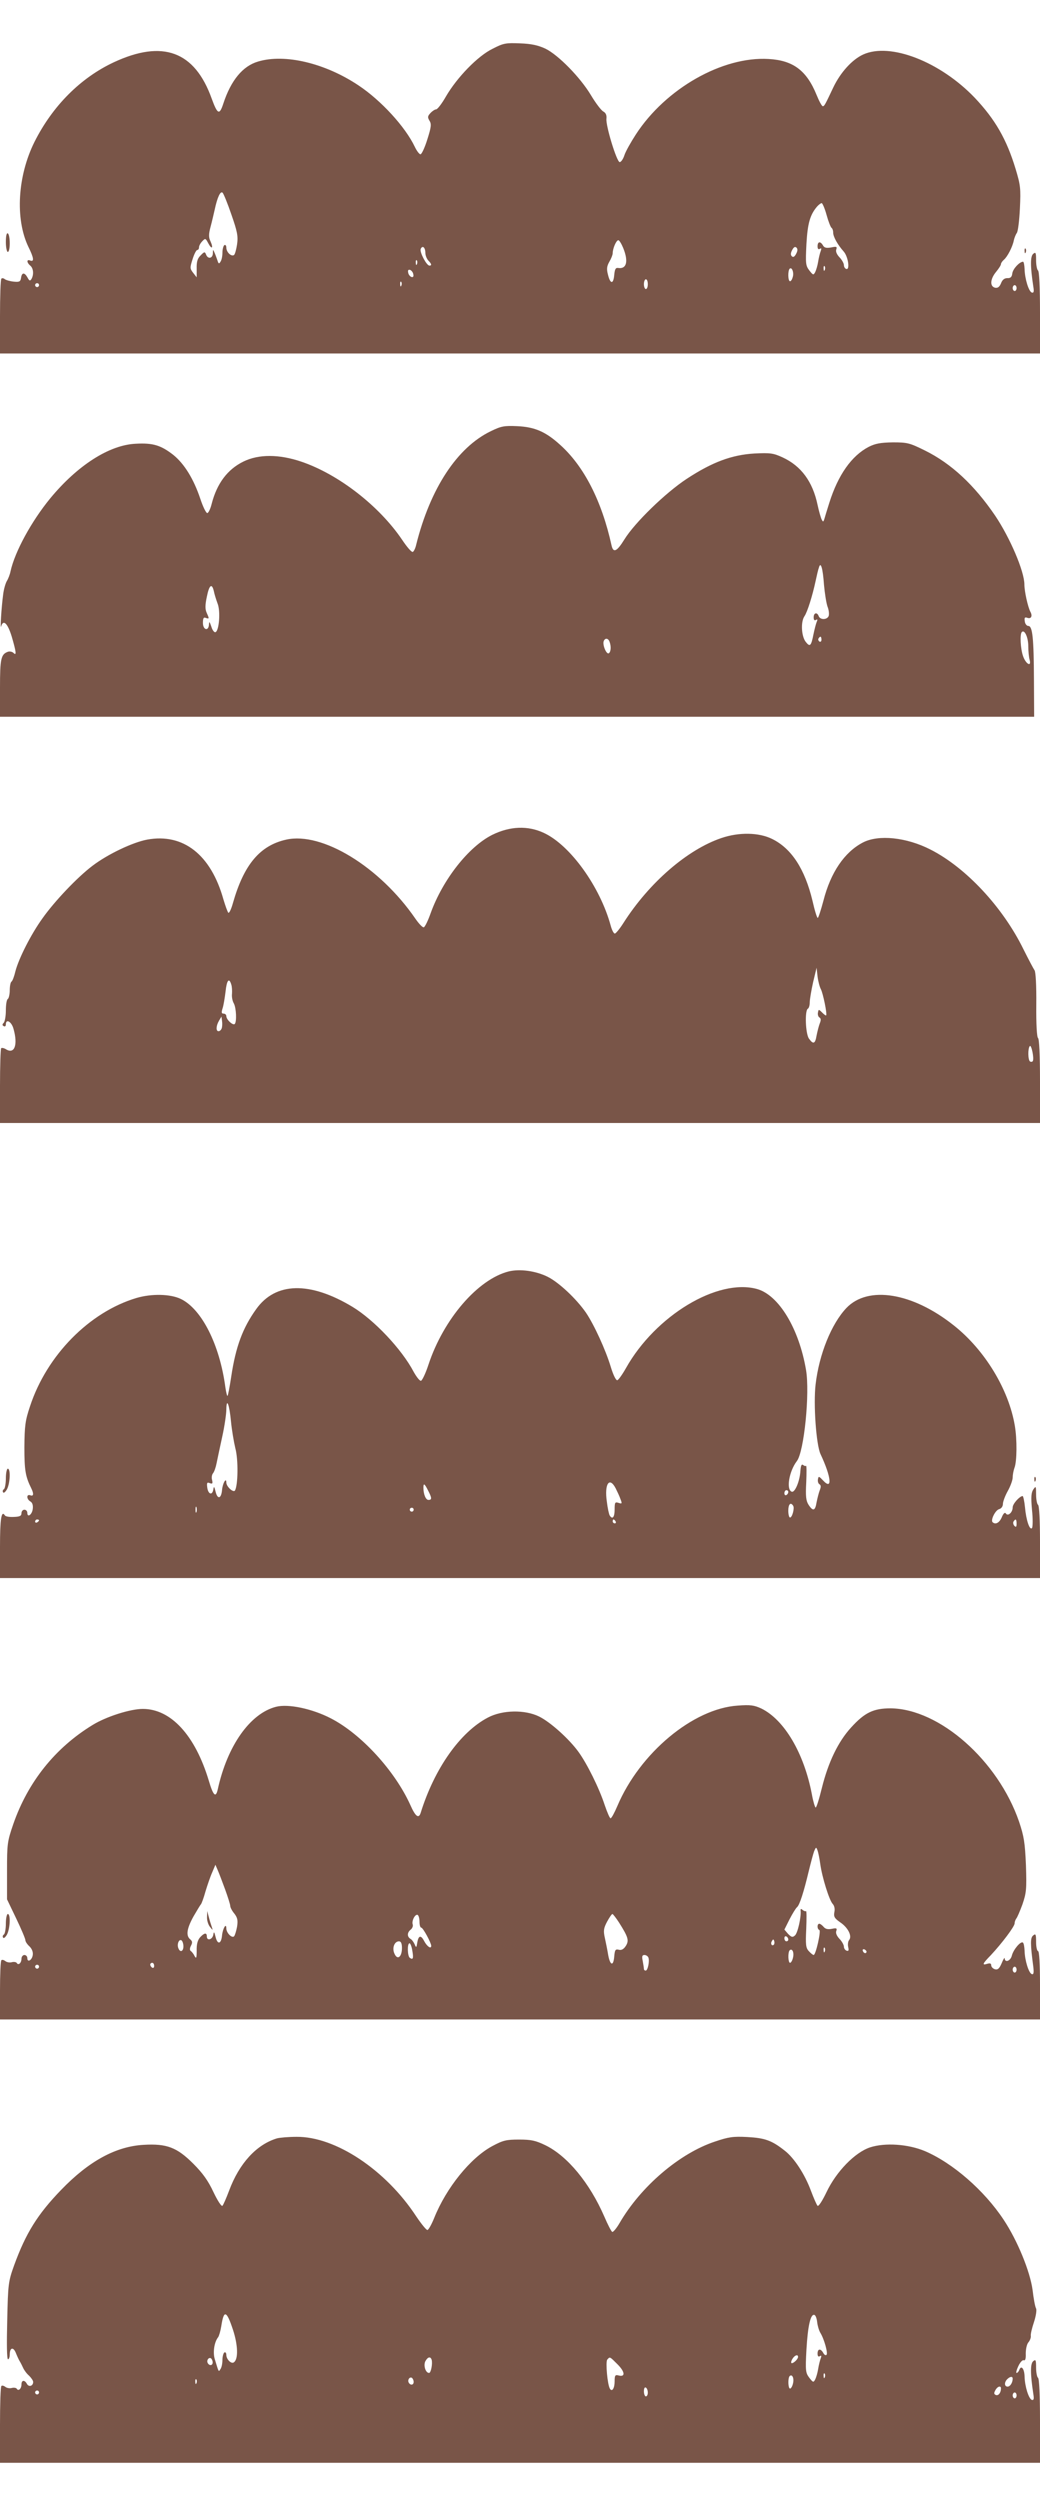 <?xml version="1.0" standalone="no"?>
<!DOCTYPE svg PUBLIC "-//W3C//DTD SVG 20010904//EN"
 "http://www.w3.org/TR/2001/REC-SVG-20010904/DTD/svg10.dtd">
<svg version="1.0" xmlns="http://www.w3.org/2000/svg"
 width="533pt" height="1280pt" viewBox="0 0 533 1280"
 preserveAspectRatio="xMidYMid meet">
<g transform="translate(0,1280) scale(0.1,-0.1)"
fill="#795548" stroke="none">
<path d="M2524 12550 c-76 -37 -182 -147 -238 -243 -21 -37 -44 -67 -51 -67
-6 0 -20 -9 -29 -19 -15 -16 -15 -22 -5 -39 11 -17 9 -33 -11 -96 -13 -42 -29
-76 -35 -76 -6 0 -19 17 -29 38 -49 103 -173 238 -289 315 -171 114 -377 163
-514 122 -79 -23 -139 -96 -178 -214 -20 -62 -30 -58 -60 24 -87 243 -251 303
-502 186 -171 -80 -314 -224 -406 -407 -87 -174 -100 -394 -32 -537 29 -58 31
-79 10 -71 -19 8 -19 -10 0 -26 17 -14 19 -47 6 -69 -7 -11 -11 -9 -20 8 -15
27 -29 27 -33 -1 -3 -20 -8 -23 -38 -20 -19 2 -40 8 -46 13 -6 5 -14 6 -17 2
-4 -3 -7 -91 -7 -195 l0 -188 2665 0 2665 0 0 209 c0 129 -4 212 -10 216 -5 3
-10 27 -10 52 0 40 -2 44 -15 33 -15 -13 -15 -64 1 -169 4 -24 2 -32 -8 -29
-16 6 -36 71 -37 121 -1 20 -4 37 -8 37 -19 -1 -52 -37 -55 -60 -2 -18 -9 -25
-25 -24 -15 0 -26 -8 -33 -27 -8 -19 -17 -25 -31 -22 -27 7 -24 45 6 81 14 17
25 34 25 40 0 5 7 15 15 22 18 15 45 67 51 100 3 13 10 30 15 37 6 6 13 63 16
125 5 104 3 120 -22 203 -46 152 -105 254 -209 364 -177 185 -433 285 -572
222 -57 -26 -117 -92 -154 -170 -42 -89 -45 -94 -53 -95 -5 0 -19 26 -32 58
-51 125 -120 177 -246 184 -236 14 -527 -151 -680 -386 -26 -40 -53 -88 -59
-107 -6 -19 -17 -35 -24 -35 -15 0 -72 186 -68 222 2 18 -3 30 -16 37 -11 6
-39 43 -63 83 -55 92 -168 207 -234 239 -37 17 -71 25 -130 27 -73 3 -85 1
-141 -28z m-1338 -849 c30 -86 35 -110 29 -152 -4 -27 -11 -52 -16 -55 -14 -9
-39 15 -39 38 0 10 -4 16 -10 13 -5 -3 -10 -21 -10 -38 0 -18 -4 -39 -10 -47
-7 -12 -10 -11 -15 5 -4 11 -10 29 -15 40 -8 19 -9 19 -9 -2 -1 -27 -26 -31
-35 -6 -6 15 -9 15 -28 -5 -16 -15 -21 -33 -20 -67 l0 -45 -18 23 c-17 22 -17
26 -3 70 8 26 19 47 24 47 5 0 9 6 9 14 0 8 8 22 17 31 15 16 17 15 30 -10 18
-34 28 -27 12 9 -10 20 -10 37 0 74 7 26 16 65 21 87 14 66 30 99 41 88 5 -5
26 -56 45 -112z m3050 -1 c9 -33 21 -63 25 -66 5 -3 9 -14 9 -25 0 -21 22 -61
54 -97 23 -26 33 -96 13 -89 -7 2 -12 11 -12 20 0 8 -10 27 -23 40 -14 15 -20
30 -16 40 5 14 1 16 -26 10 -25 -4 -35 -2 -42 10 -13 23 -28 21 -28 -4 0 -13
4 -18 12 -13 8 5 9 2 4 -12 -4 -10 -10 -35 -13 -54 -3 -19 -10 -43 -15 -53 -9
-17 -11 -16 -30 8 -19 25 -20 35 -15 136 6 107 19 150 55 192 8 9 19 17 23 17
4 0 16 -27 25 -60z m-1042 -170 c28 -69 17 -109 -26 -102 -13 2 -17 -6 -20
-35 -4 -49 -20 -49 -32 0 -8 30 -6 44 7 67 9 15 17 35 17 43 0 24 18 67 29 67
5 0 16 -18 25 -40z m-1014 -25 c0 -13 7 -30 15 -39 17 -17 19 -26 6 -26 -15 0
-51 69 -45 85 9 21 24 8 24 -20z m1900 -5 c-8 -15 -15 -19 -22 -12 -7 7 -6 17
2 32 8 15 15 19 22 12 7 -7 6 -17 -2 -32z m-1943 -52 c-3 -8 -6 -5 -6 6 -1 11
2 17 5 13 3 -3 4 -12 1 -19z m2090 -30 c-3 -8 -6 -5 -6 6 -1 11 2 17 5 13 3
-3 4 -12 1 -19z m-164 -36 c-3 -12 -9 -22 -14 -22 -11 0 -12 54 -2 64 11 11
23 -19 16 -42z m-1945 14 c3 -12 -1 -17 -10 -14 -7 3 -15 13 -16 22 -3 12 1
17 10 14 7 -3 15 -13 16 -22z m1202 -51 c0 -14 -4 -25 -10 -25 -5 0 -10 11
-10 25 0 14 5 25 10 25 6 0 10 -11 10 -25z m-1263 -7 c-3 -8 -6 -5 -6 6 -1 11
2 17 5 13 3 -3 4 -12 1 -19z m-1857 2 c0 -5 -4 -10 -10 -10 -5 0 -10 5 -10 10
0 6 5 10 10 10 6 0 10 -4 10 -10z m5010 -15 c0 -8 -4 -15 -10 -15 -5 0 -10 7
-10 15 0 8 5 15 10 15 6 0 10 -7 10 -15z"/>
<path d="M30 11561 c0 -28 5 -51 10 -51 6 0 10 20 10 44 0 25 -4 48 -10 51 -6
4 -10 -13 -10 -44z"/>
<path d="M5251 11514 c0 -11 3 -14 6 -6 3 7 2 16 -1 19 -3 4 -6 -2 -5 -13z"/>
<path d="M2515 10592 c-172 -83 -310 -293 -382 -581 -4 -19 -13 -36 -18 -37
-6 -2 -30 26 -54 62 -117 173 -325 335 -516 400 -115 39 -219 39 -297 1 -82
-40 -136 -112 -163 -216 -6 -25 -16 -46 -22 -48 -6 -2 -22 30 -36 72 -34 102
-82 180 -139 226 -63 49 -104 62 -192 57 -136 -6 -299 -111 -438 -279 -97
-118 -182 -274 -204 -374 -3 -16 -12 -39 -19 -50 -7 -12 -16 -43 -19 -70 -9
-67 -16 -184 -10 -162 11 37 33 16 54 -52 23 -79 26 -101 9 -84 -6 6 -19 9
-28 6 -36 -13 -41 -34 -41 -185 l0 -148 2650 0 2650 0 -1 188 c-1 215 -7 277
-29 277 -8 0 -17 11 -18 24 -3 18 0 22 12 18 20 -8 29 8 17 30 -13 24 -31 105
-31 140 0 68 -74 240 -150 353 -107 157 -224 266 -359 333 -79 39 -90 42 -165
42 -64 -1 -90 -6 -124 -23 -88 -46 -157 -144 -202 -287 -12 -38 -24 -77 -26
-85 -5 -13 -6 -13 -13 0 -4 8 -14 42 -21 75 -25 119 -84 199 -179 243 -48 22
-63 24 -145 20 -116 -7 -216 -44 -347 -130 -108 -71 -266 -224 -319 -310 -39
-63 -57 -71 -66 -30 -50 227 -141 405 -264 515 -74 67 -130 91 -220 95 -66 3
-82 0 -135 -26z m1708 -787 c4 -44 12 -94 18 -111 7 -17 9 -38 6 -48 -8 -20
-43 -21 -51 -1 -8 22 -26 18 -26 -6 0 -13 4 -18 12 -13 8 5 9 2 3 -12 -4 -10
-11 -38 -16 -62 -12 -61 -18 -66 -40 -38 -22 29 -26 102 -6 131 15 22 41 105
57 180 6 28 13 59 17 69 9 33 20 -2 26 -89z m-3127 -32 c3 -16 12 -44 19 -63
16 -39 8 -141 -11 -147 -6 -2 -16 11 -21 29 -9 26 -11 28 -12 11 -2 -37 -31
-29 -31 8 0 24 4 30 15 25 18 -6 18 -4 4 27 -8 18 -8 39 1 81 12 61 26 72 36
29z m4174 -282 c0 -25 3 -57 7 -70 10 -38 -20 -21 -34 20 -13 38 -17 112 -6
123 14 14 33 -28 33 -73z m-1060 33 c0 -8 -5 -12 -10 -9 -6 4 -8 11 -5 16 9
14 15 11 15 -7z m-1086 -10 c9 -24 7 -52 -4 -59 -12 -7 -33 43 -26 62 7 18 23
16 30 -3z"/>
<path d="M2522 8525 c-121 -61 -253 -229 -315 -401 -13 -37 -29 -70 -35 -72
-6 -2 -25 18 -43 44 -183 266 -478 446 -662 405 -135 -30 -217 -128 -273 -324
-9 -33 -20 -55 -24 -50 -4 4 -15 35 -25 68 -64 229 -206 340 -391 306 -74 -14
-201 -74 -280 -134 -77 -58 -195 -182 -257 -270 -59 -82 -121 -205 -138 -270
-6 -26 -15 -50 -20 -53 -5 -3 -9 -23 -9 -44 0 -21 -5 -42 -10 -45 -6 -3 -10
-30 -10 -59 0 -28 -5 -57 -11 -63 -8 -8 -8 -13 0 -17 6 -4 11 0 11 8 0 32 29
15 39 -21 24 -84 5 -133 -39 -105 -10 6 -21 8 -24 5 -3 -4 -6 -91 -6 -195 l0
-188 2665 0 2665 0 0 214 c0 133 -4 217 -10 221 -6 4 -10 70 -9 171 1 97 -3
169 -9 176 -5 7 -31 56 -57 108 -106 216 -295 418 -476 510 -123 63 -267 78
-347 36 -94 -49 -165 -153 -202 -298 -13 -49 -26 -88 -29 -88 -4 0 -16 39 -27
88 -39 162 -107 267 -206 316 -68 34 -170 36 -261 5 -174 -59 -370 -228 -502
-435 -19 -30 -39 -54 -44 -54 -6 0 -15 18 -21 40 -54 199 -207 412 -342 475
-83 39 -175 35 -266 -10z m1685 -790 c11 -21 33 -127 27 -134 -2 -2 -11 5 -21
15 -17 17 -18 17 -21 -1 -2 -9 1 -21 8 -25 8 -5 8 -14 1 -31 -5 -13 -12 -41
-16 -61 -7 -43 -17 -47 -39 -16 -18 25 -22 143 -6 153 6 3 10 18 10 33 0 15 8
61 17 102 l18 75 5 -45 c3 -25 11 -54 17 -65z m-3022 25 c4 -11 5 -33 4 -48
-2 -15 2 -37 9 -49 13 -23 16 -95 5 -106 -9 -9 -43 22 -43 40 0 7 -6 13 -14
13 -11 0 -12 6 -5 28 5 15 11 53 15 85 6 58 18 73 29 37z m-49 -226 c-3 -8
-10 -14 -16 -14 -14 0 -13 27 2 53 l13 22 3 -23 c2 -13 1 -30 -2 -38z m4157
-167 c-2 -4 -9 -5 -14 -2 -11 7 -12 68 -1 79 8 8 23 -64 15 -77z"/>
<path d="M2607 6290 c-158 -40 -334 -244 -411 -477 -15 -46 -33 -83 -39 -83
-7 0 -23 21 -37 46 -61 116 -203 266 -314 333 -218 131 -394 127 -493 -12 -69
-96 -105 -192 -128 -346 -8 -52 -16 -96 -19 -98 -2 -3 -7 17 -11 44 -29 218
-121 400 -228 452 -54 26 -150 28 -228 5 -241 -72 -459 -293 -545 -554 -25
-74 -28 -101 -29 -210 0 -118 5 -150 36 -212 13 -27 11 -41 -6 -34 -20 7 -20
-20 1 -32 10 -6 14 -19 12 -37 -3 -30 -28 -48 -28 -21 0 9 -7 16 -15 16 -8 0
-15 -8 -15 -18 0 -14 -9 -18 -40 -19 -22 -1 -42 2 -45 8 -18 28 -25 -18 -25
-162 l0 -159 2665 0 2665 0 0 184 c0 113 -4 187 -10 191 -5 3 -10 27 -10 53 0
43 -1 45 -14 26 -11 -16 -13 -38 -7 -105 5 -46 4 -88 0 -93 -12 -13 -30 40
-36 107 -3 31 -9 57 -12 57 -16 -1 -51 -40 -51 -58 0 -26 -25 -48 -35 -31 -5
7 -13 0 -21 -20 -12 -28 -32 -39 -47 -25 -11 11 14 62 34 67 11 3 19 14 19 27
0 11 11 41 25 66 14 25 25 56 25 69 0 13 4 35 9 49 13 32 14 146 2 216 -31
185 -153 387 -312 513 -212 169 -440 206 -551 90 -77 -81 -140 -237 -158 -391
-12 -102 3 -309 25 -357 56 -119 62 -188 13 -135 -21 22 -23 23 -26 6 -2 -10
1 -22 8 -26 8 -5 8 -14 1 -31 -5 -13 -12 -41 -16 -61 -7 -44 -18 -48 -41 -13
-13 20 -16 43 -12 115 2 49 2 87 -1 85 -2 -3 -9 -1 -15 4 -8 6 -12 -3 -14 -31
-3 -52 -28 -111 -44 -106 -30 10 -14 105 26 157 37 48 67 347 47 466 -36 213
-140 384 -251 415 -202 56 -521 -136 -672 -405 -18 -32 -38 -60 -44 -62 -7 -2
-21 26 -34 69 -26 86 -85 215 -127 277 -50 72 -140 156 -197 184 -61 30 -142
41 -199 27z m-1423 -770 c4 -41 14 -101 22 -135 16 -58 14 -191 -2 -217 -8
-12 -44 20 -44 41 0 29 -19 -3 -22 -38 -4 -45 -23 -50 -33 -9 -7 29 -9 30 -12
10 -6 -31 -27 -22 -31 13 -3 23 0 27 13 21 14 -5 16 -2 12 16 -4 12 -1 28 5
35 6 7 14 30 18 51 4 20 17 81 29 136 12 54 21 117 21 140 1 64 16 23 24 -64z
m1971 -340 c8 -16 20 -41 25 -56 9 -23 8 -25 -10 -19 -18 6 -20 2 -20 -34 0
-39 -11 -53 -25 -31 -4 6 -11 38 -15 72 -13 90 13 129 45 68z m-961 -12 c20
-38 20 -48 2 -48 -14 0 -26 29 -26 63 0 25 6 21 24 -15z m1846 -7 c0 -6 -4
-13 -10 -16 -5 -3 -10 1 -10 9 0 9 5 16 10 16 6 0 10 -4 10 -9z m25 -71 c8
-12 -5 -60 -16 -60 -5 0 -9 16 -9 35 0 33 12 46 25 25z m-3058 -32 c-3 -7 -5
-2 -5 12 0 14 2 19 5 13 2 -7 2 -19 0 -25z m1113 12 c0 -5 -4 -10 -10 -10 -5
0 -10 5 -10 10 0 6 5 10 10 10 6 0 10 -4 10 -10z m-1920 -54 c0 -3 -4 -8 -10
-11 -5 -3 -10 -1 -10 4 0 6 5 11 10 11 6 0 10 -2 10 -4z m2955 -6 c3 -5 1 -10
-4 -10 -6 0 -11 5 -11 10 0 6 2 10 4 10 3 0 8 -4 11 -10z m2055 -12 c0 -16 -3
-19 -11 -11 -6 6 -8 16 -5 22 11 17 16 13 16 -11z"/>
<path d="M30 5231 c0 -28 -5 -53 -10 -56 -6 -4 -8 -11 -4 -16 3 -6 12 2 20 16
16 31 19 105 4 105 -5 0 -10 -22 -10 -49z"/>
<path d="M5301 5224 c0 -11 3 -14 6 -6 3 7 2 16 -1 19 -3 4 -6 -2 -5 -13z"/>
<path d="M1415 4061 c-133 -34 -250 -199 -299 -423 -10 -45 -23 -33 -46 45
-70 232 -194 367 -338 367 -64 0 -187 -39 -257 -82 -192 -117 -332 -292 -407
-508 -31 -90 -32 -102 -32 -240 l0 -145 47 -98 c26 -54 47 -104 47 -111 0 -7
9 -21 20 -31 13 -12 20 -29 18 -44 -3 -27 -28 -42 -28 -17 0 9 -7 16 -15 16
-8 0 -15 -9 -15 -19 0 -22 -16 -36 -24 -22 -3 5 -15 7 -26 4 -11 -3 -26 0 -33
6 -8 6 -17 8 -20 4 -4 -3 -7 -73 -7 -155 l0 -148 2665 0 2665 0 0 175 c0 110
-4 175 -10 175 -5 0 -10 21 -10 46 0 40 -2 45 -15 34 -15 -12 -15 -42 1 -163
3 -29 1 -38 -8 -35 -16 6 -36 71 -37 120 -1 20 -4 39 -9 42 -12 7 -48 -36 -56
-66 -6 -28 -36 -40 -37 -15 0 6 -7 -4 -15 -24 -12 -28 -20 -36 -35 -32 -10 3
-19 12 -19 20 0 10 -6 12 -20 8 -29 -9 -25 0 18 44 57 61 122 147 122 163 0 8
4 18 8 24 5 5 19 38 32 73 20 59 22 77 18 200 -5 117 -10 148 -35 223 -108
314 -408 578 -658 581 -88 0 -133 -21 -203 -98 -66 -72 -117 -177 -150 -310
-14 -57 -28 -102 -32 -100 -4 3 -13 33 -19 67 -40 211 -141 382 -259 440 -37
17 -56 20 -121 15 -229 -15 -502 -243 -617 -514 -15 -35 -30 -63 -35 -63 -4 0
-17 30 -30 68 -28 86 -91 213 -135 273 -49 67 -144 152 -201 180 -73 36 -188
34 -262 -5 -142 -74 -274 -260 -345 -488 -10 -32 -27 -19 -53 40 -79 175 -252
364 -408 444 -95 49 -217 75 -280 59z m2789 -806 c9 -66 46 -186 64 -204 8 -9
12 -25 8 -42 -4 -23 1 -31 29 -51 41 -27 63 -71 47 -91 -6 -7 -8 -24 -5 -36 4
-18 2 -22 -8 -19 -8 3 -14 12 -14 21 0 8 -10 27 -23 40 -14 15 -20 30 -16 40
5 14 1 16 -23 11 -20 -4 -33 -1 -42 10 -8 9 -17 16 -22 16 -12 0 -12 -27 0
-32 10 -3 -18 -128 -29 -128 -4 0 -15 9 -25 20 -15 16 -17 33 -13 114 2 52 2
93 -1 91 -2 -3 -10 0 -17 5 -8 8 -12 7 -11 -2 4 -33 -15 -117 -29 -128 -12
-11 -18 -9 -35 8 l-19 22 26 52 c15 29 32 57 39 63 13 11 34 76 60 185 10 41
22 86 27 100 10 24 11 24 18 5 4 -11 10 -42 14 -70z m-3050 -130 c14 -39 26
-76 26 -84 0 -7 9 -25 21 -39 16 -21 19 -34 14 -67 -4 -22 -11 -44 -15 -49
-11 -12 -40 17 -40 40 0 31 -18 1 -22 -35 -4 -45 -23 -50 -33 -9 -7 28 -9 30
-12 11 -5 -25 -33 -32 -33 -8 0 21 -13 19 -35 -5 -12 -14 -18 -35 -17 -67 0
-39 -2 -44 -11 -28 -5 11 -15 23 -20 26 -5 4 -5 14 2 27 8 15 7 23 -4 32 -23
19 -18 55 17 118 18 31 35 59 38 62 3 3 14 32 23 65 10 33 25 77 35 99 l16 38
12 -28 c7 -16 24 -61 38 -99z m996 -166 c0 -16 4 -29 9 -29 9 0 51 -78 51 -93
0 -18 -21 -4 -36 24 -17 33 -30 30 -36 -11 -4 -23 -5 -24 -13 -5 -5 11 -14 24
-22 28 -17 11 -17 32 2 47 9 7 13 20 10 27 -6 18 13 55 26 48 5 -4 9 -19 9
-36z m1022 -2 c48 -76 53 -93 35 -121 -11 -17 -23 -23 -36 -19 -17 4 -20 -1
-23 -34 -4 -52 -21 -48 -31 7 -4 25 -12 64 -17 87 -8 36 -7 49 11 83 12 22 24
40 28 40 3 -1 18 -20 33 -43z m868 -88 c0 -5 -4 -9 -10 -9 -5 0 -10 7 -10 16
0 8 5 12 10 9 6 -3 10 -10 10 -16z m-3100 -35 c0 -26 -17 -33 -26 -9 -8 20 3
48 16 40 5 -3 10 -17 10 -31z m3026 9 c-10 -10 -19 5 -10 18 6 11 8 11 12 0 2
-7 1 -15 -2 -18z m-1906 -17 c0 -46 -23 -64 -38 -30 -14 29 -1 64 23 64 10 0
15 -11 15 -34z m53 -13 c7 -40 4 -49 -12 -38 -13 7 -15 75 -2 75 4 0 11 -17
14 -37z m2114 -5 c-3 -8 -6 -5 -6 6 -1 11 2 17 5 13 3 -3 4 -12 1 -19z m-163
-32 c-3 -14 -10 -26 -15 -26 -10 0 -12 53 -2 64 13 12 24 -11 17 -38z m377 31
c-1 -12 -15 -9 -19 4 -3 6 1 10 8 8 6 -3 11 -8 11 -12z m-1118 -30 c7 -18 -3
-67 -14 -67 -5 0 -9 4 -9 9 0 5 -3 23 -6 40 -5 24 -3 31 9 31 8 0 17 -6 20
-13z m-2533 -43 c0 -8 -4 -12 -10 -9 -5 3 -10 10 -10 16 0 5 5 9 10 9 6 0 10
-7 10 -16z m-590 -4 c0 -5 -4 -10 -10 -10 -5 0 -10 5 -10 10 0 6 5 10 10 10 6
0 10 -4 10 -10z m5010 -15 c0 -8 -4 -15 -10 -15 -5 0 -10 7 -10 15 0 8 5 15
10 15 6 0 10 -7 10 -15z"/>
<path d="M1061 2984 c-1 -16 6 -39 15 -50 15 -19 16 -19 9 1 -4 11 -11 34 -15
50 l-8 30 -1 -31z"/>
<path d="M30 2951 c0 -28 -5 -53 -10 -56 -6 -4 -8 -11 -4 -16 3 -6 12 2 20 16
16 31 19 105 4 105 -5 0 -10 -22 -10 -49z"/>
<path d="M1419 1851 c-105 -32 -193 -128 -245 -268 -14 -37 -29 -72 -34 -77
-5 -5 -25 26 -46 70 -27 58 -55 97 -103 145 -84 84 -136 104 -255 97 -142 -8
-280 -83 -422 -230 -122 -126 -182 -223 -242 -388 -29 -81 -31 -94 -35 -282
-3 -118 -2 -198 4 -198 5 0 9 11 9 24 0 36 18 41 31 9 6 -15 15 -35 20 -43 5
-8 13 -24 18 -35 5 -11 18 -29 30 -39 11 -11 21 -25 21 -32 0 -21 -22 -28 -32
-10 -12 22 -28 20 -28 -3 0 -22 -16 -36 -24 -22 -3 5 -15 7 -26 4 -11 -3 -26
0 -33 6 -8 6 -17 8 -20 4 -4 -3 -7 -93 -7 -200 l0 -193 2665 0 2665 0 0 214
c0 133 -4 217 -10 221 -5 3 -10 27 -10 52 0 40 -2 44 -15 33 -15 -13 -15 -64
1 -169 4 -24 2 -32 -8 -29 -16 6 -36 70 -37 120 -1 39 -17 60 -27 34 -3 -9
-10 -16 -14 -16 -4 0 0 16 9 35 9 19 21 33 28 30 8 -3 11 9 10 34 0 22 5 47
13 57 8 9 14 24 13 33 -2 9 6 41 16 71 10 30 15 62 11 70 -5 8 -13 51 -18 95
-13 95 -77 252 -148 359 -99 150 -261 291 -404 352 -86 36 -204 44 -281 19
-78 -26 -173 -124 -223 -229 -21 -44 -41 -75 -46 -70 -5 5 -20 40 -34 77 -31
84 -86 168 -134 205 -67 53 -102 65 -192 70 -73 4 -97 0 -165 -23 -182 -60
-381 -230 -490 -418 -15 -26 -32 -46 -37 -45 -5 2 -23 37 -41 79 -75 172 -189
310 -302 365 -50 24 -72 29 -135 29 -66 0 -82 -4 -138 -34 -111 -60 -235 -213
-297 -368 -13 -32 -28 -59 -34 -61 -5 -2 -31 30 -58 70 -156 238 -414 409
-613 407 -41 0 -87 -4 -101 -8z m-225 -980 c26 -79 28 -152 4 -167 -13 -9 -38
16 -38 38 0 10 -4 16 -10 13 -5 -3 -10 -21 -10 -38 0 -18 -4 -39 -10 -47 -10
-16 -8 -19 -29 50 -11 35 -3 88 17 113 5 7 12 32 16 56 13 86 27 82 60 -18z
m2994 39 c2 -18 9 -42 16 -54 20 -32 40 -105 32 -113 -4 -5 -12 0 -17 10 -13
23 -29 22 -29 -4 0 -13 4 -18 12 -13 8 5 9 2 4 -12 -4 -10 -10 -35 -13 -54 -3
-19 -10 -43 -15 -53 -9 -17 -11 -16 -30 8 -19 25 -21 35 -15 144 7 121 21 185
41 178 6 -2 12 -18 14 -37z m-98 -178 c0 -11 -22 -32 -32 -32 -5 0 -4 9 2 20
11 20 30 28 30 12z m-3000 -28 c0 -16 -16 -19 -25 -4 -8 13 4 32 16 25 5 -4 9
-13 9 -21z m1122 14 c6 -18 -3 -68 -13 -68 -18 0 -30 39 -19 60 12 22 26 26
32 8z m953 -24 c38 -38 41 -66 6 -57 -18 5 -21 1 -21 -30 0 -35 -13 -56 -24
-38 -13 21 -23 136 -14 149 14 16 12 17 53 -24z m1062 -66 c-3 -8 -6 -5 -6 6
-1 11 2 17 5 13 3 -3 4 -12 1 -19z m-163 -32 c-3 -14 -10 -26 -15 -26 -10 0
-12 53 -2 64 13 12 24 -11 17 -38z m-1944 8 c0 -16 -16 -19 -25 -4 -8 13 4 32
16 25 5 -4 9 -13 9 -21z m3070 17 c0 -21 -13 -41 -26 -41 -17 0 -18 22 -2 38
14 14 28 16 28 3z m-4183 -23 c-3 -8 -6 -5 -6 6 -1 11 2 17 5 13 3 -3 4 -12 1
-19z m2313 -49 c0 -10 -4 -19 -10 -19 -5 0 -10 12 -10 26 0 14 4 23 10 19 6
-3 10 -15 10 -26z m1810 22 c0 -22 -13 -39 -26 -34 -10 4 -11 10 -3 24 10 20
29 26 29 10z m-4930 -21 c0 -5 -4 -10 -10 -10 -5 0 -10 5 -10 10 0 6 5 10 10
10 6 0 10 -4 10 -10z m5010 -15 c0 -8 -4 -15 -10 -15 -5 0 -10 7 -10 15 0 8 5
15 10 15 6 0 10 -7 10 -15z"/>
</g>
</svg>
